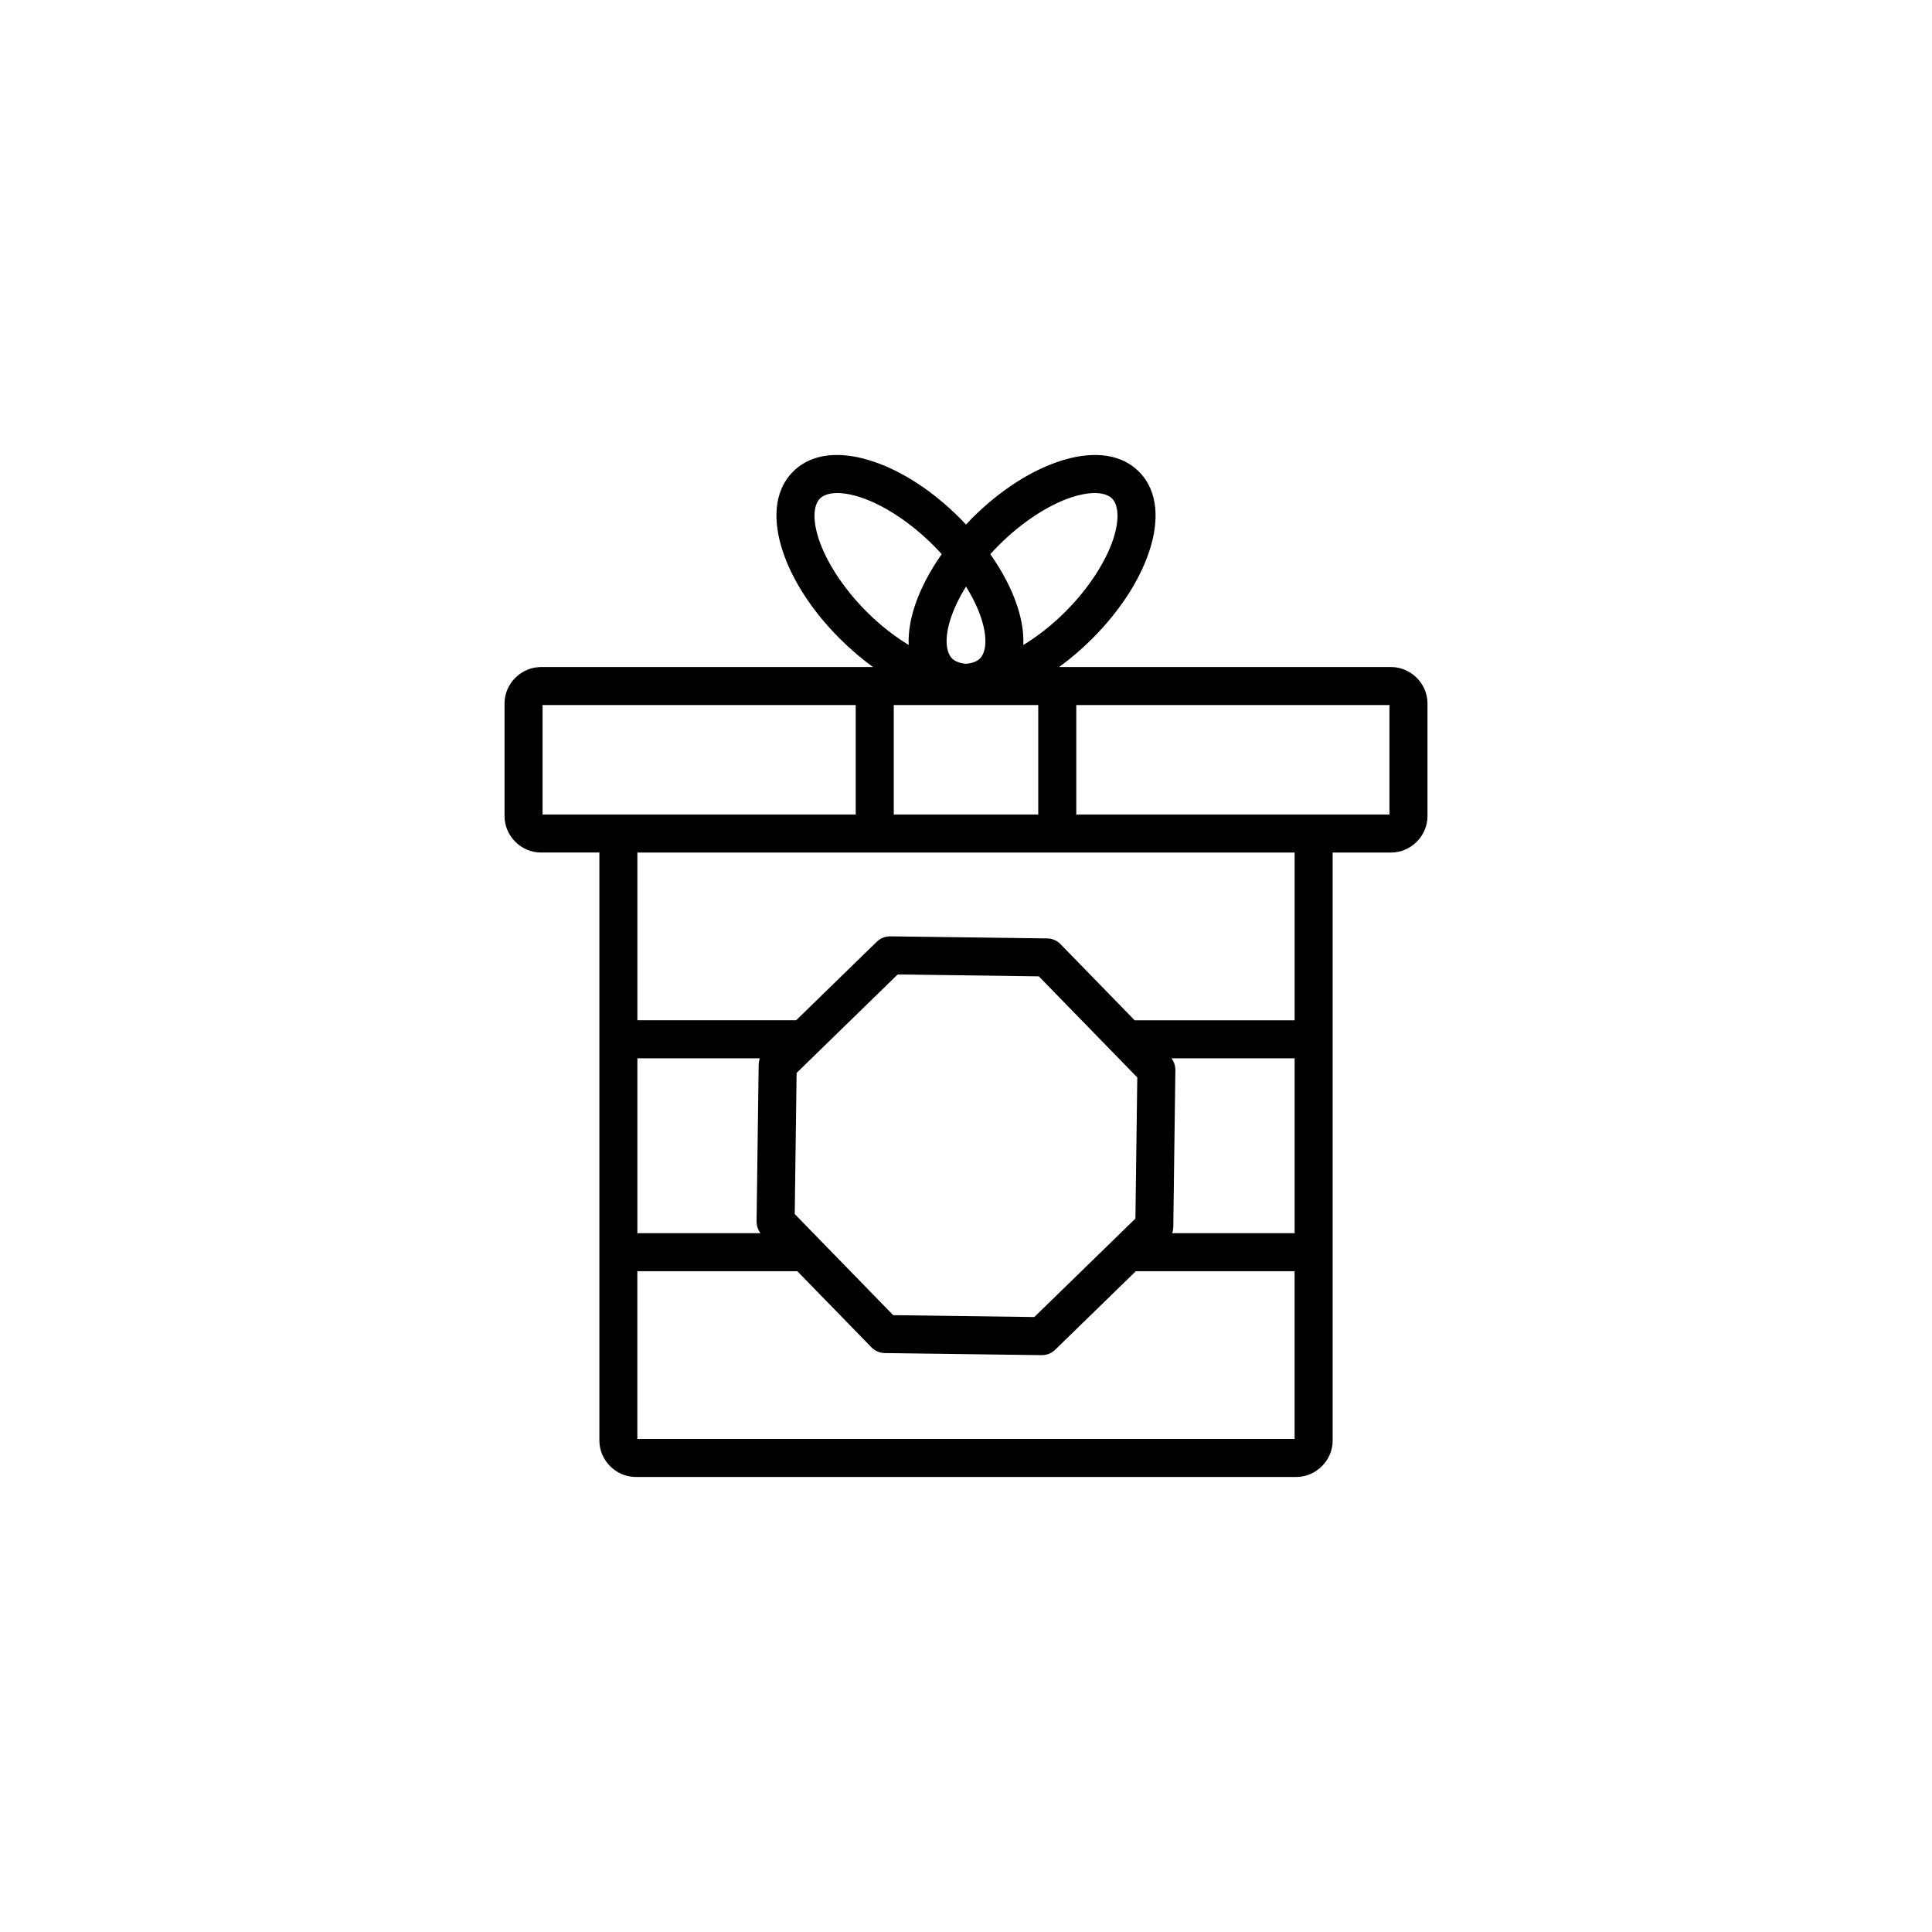 <?xml version="1.0" encoding="UTF-8"?>
<!-- Uploaded to: ICON Repo, www.svgrepo.com, Generator: ICON Repo Mixer Tools -->
<svg fill="#000000" width="800px" height="800px" version="1.1" viewBox="144 144 512 512" xmlns="http://www.w3.org/2000/svg">
 <path d="m365.26 264.58c-4.195 0.102-8.078 1.398-11.086 4.402-5.344 5.344-5.285 13.469-2.719 21.16 2.562 7.691 7.781 15.785 15.098 23.102 2.836 2.836 5.789 5.348 8.789 7.519h-87.992l0.004 0.004c-0.172 0-0.344 0.008-0.512 0.027-5.023 0.273-9.133 4.535-9.133 9.617v29.871c0 5.258 4.387 9.645 9.645 9.645h15.488v155.84c0 5.254 4.387 9.645 9.645 9.645l-0.004 0.004h175.04c5.254 0 9.645-4.387 9.645-9.645v-155.84h15.488c5.254 0 9.645-4.387 9.645-9.645v-29.871c0-5.254-4.387-9.645-9.645-9.645h-87.992c3-2.172 5.953-4.684 8.789-7.519 7.316-7.316 12.535-15.41 15.098-23.102 2.562-7.691 2.625-15.816-2.719-21.16s-13.469-5.285-21.16-2.719c-7.691 2.562-15.785 7.781-23.102 15.098-0.543 0.543-1.047 1.094-1.566 1.645-0.52-0.551-1.023-1.102-1.566-1.645-7.316-7.316-15.41-12.535-23.102-15.098-3.367-1.121-6.812-1.766-10.074-1.684zm1.324 10.098c1.555 0.078 3.41 0.426 5.566 1.145 5.75 1.918 12.809 6.309 19.164 12.664 0.781 0.781 1.527 1.57 2.25 2.367-3.184 4.519-5.598 9.129-7.094 13.609-1.168 3.5-1.805 7.086-1.664 10.461-3.691-2.25-7.519-5.195-11.129-8.805-6.356-6.356-10.75-13.414-12.664-19.164-1.918-5.75-1.207-9.355 0.285-10.848 0.934-0.934 2.691-1.559 5.285-1.43zm66.836 0c2.59-0.129 4.352 0.496 5.285 1.43 1.492 1.492 2.199 5.102 0.285 10.848-1.918 5.75-6.309 12.809-12.664 19.164-3.606 3.606-7.434 6.555-11.129 8.805 0.145-3.375-0.496-6.961-1.664-10.461-1.492-4.481-3.91-9.09-7.094-13.609 0.719-0.797 1.469-1.59 2.25-2.367 6.356-6.356 13.414-10.75 19.164-12.664 2.156-0.719 4.012-1.066 5.566-1.145zm-33.418 24.754c1.77 2.879 3.129 5.68 3.973 8.223 1.918 5.75 1.207 9.355-0.285 10.852-0.727 0.727-1.961 1.258-3.691 1.402-1.727-0.145-2.965-0.676-3.688-1.402-1.492-1.492-2.199-5.102-0.285-10.848 0.848-2.539 2.203-5.344 3.973-8.223zm-112.22 31.414h82.996v29.008h-82.996zm93.074 0h38.289v29.008h-38.289zm48.367 0h82.996v29.008h-82.996zm-116.31 39.086h174.17v44.453h-42.387l-19.641-20.168v-0.004c-0.934-0.957-2.207-1.504-3.543-1.523l-41.57-0.551c-1.336-0.016-2.625 0.496-3.582 1.43l-21.371 20.812h-42.078v-44.453zm68.988 32.312 37.398 0.496 19.668 20.195 6.426 6.598-0.168 12.707-0.328 24.691-5.449 5.309-21.344 20.785-37.398-0.496-19.664-20.191-0.004-0.004-6.426-6.598 0.496-37.398 5.449-5.309h-0.004l21.344-20.785zm-68.988 22.215h32.457-0.004c-0.09 0.238-0.16 0.48-0.211 0.73-0.035 0.164-0.059 0.332-0.074 0.5-0.016 0.141-0.023 0.285-0.027 0.426l-0.551 41.57c0 0.168 0.004 0.336 0.02 0.504 0.016 0.168 0.039 0.336 0.07 0.5 0.062 0.332 0.156 0.652 0.285 0.965 0.062 0.156 0.133 0.309 0.211 0.457s0.164 0.293 0.258 0.43c0.062 0.094 0.129 0.18 0.195 0.266h-32.633v-46.352zm141.54 0h32.633v46.352h-32.461c0.199-0.531 0.301-1.094 0.312-1.66l0.547-41.57h0.004c0.008-0.504-0.062-1.008-0.207-1.492-0.141-0.484-0.355-0.945-0.637-1.363-0.062-0.09-0.129-0.18-0.195-0.266zm-141.54 56.426h42.387l19.641 20.168h-0.004c0.934 0.957 2.207 1.504 3.543 1.523l41.57 0.551c1.336 0.016 2.625-0.496 3.582-1.43l21.371-20.812h42.078v44.453h-174.18v-44.453z"/>
</svg>